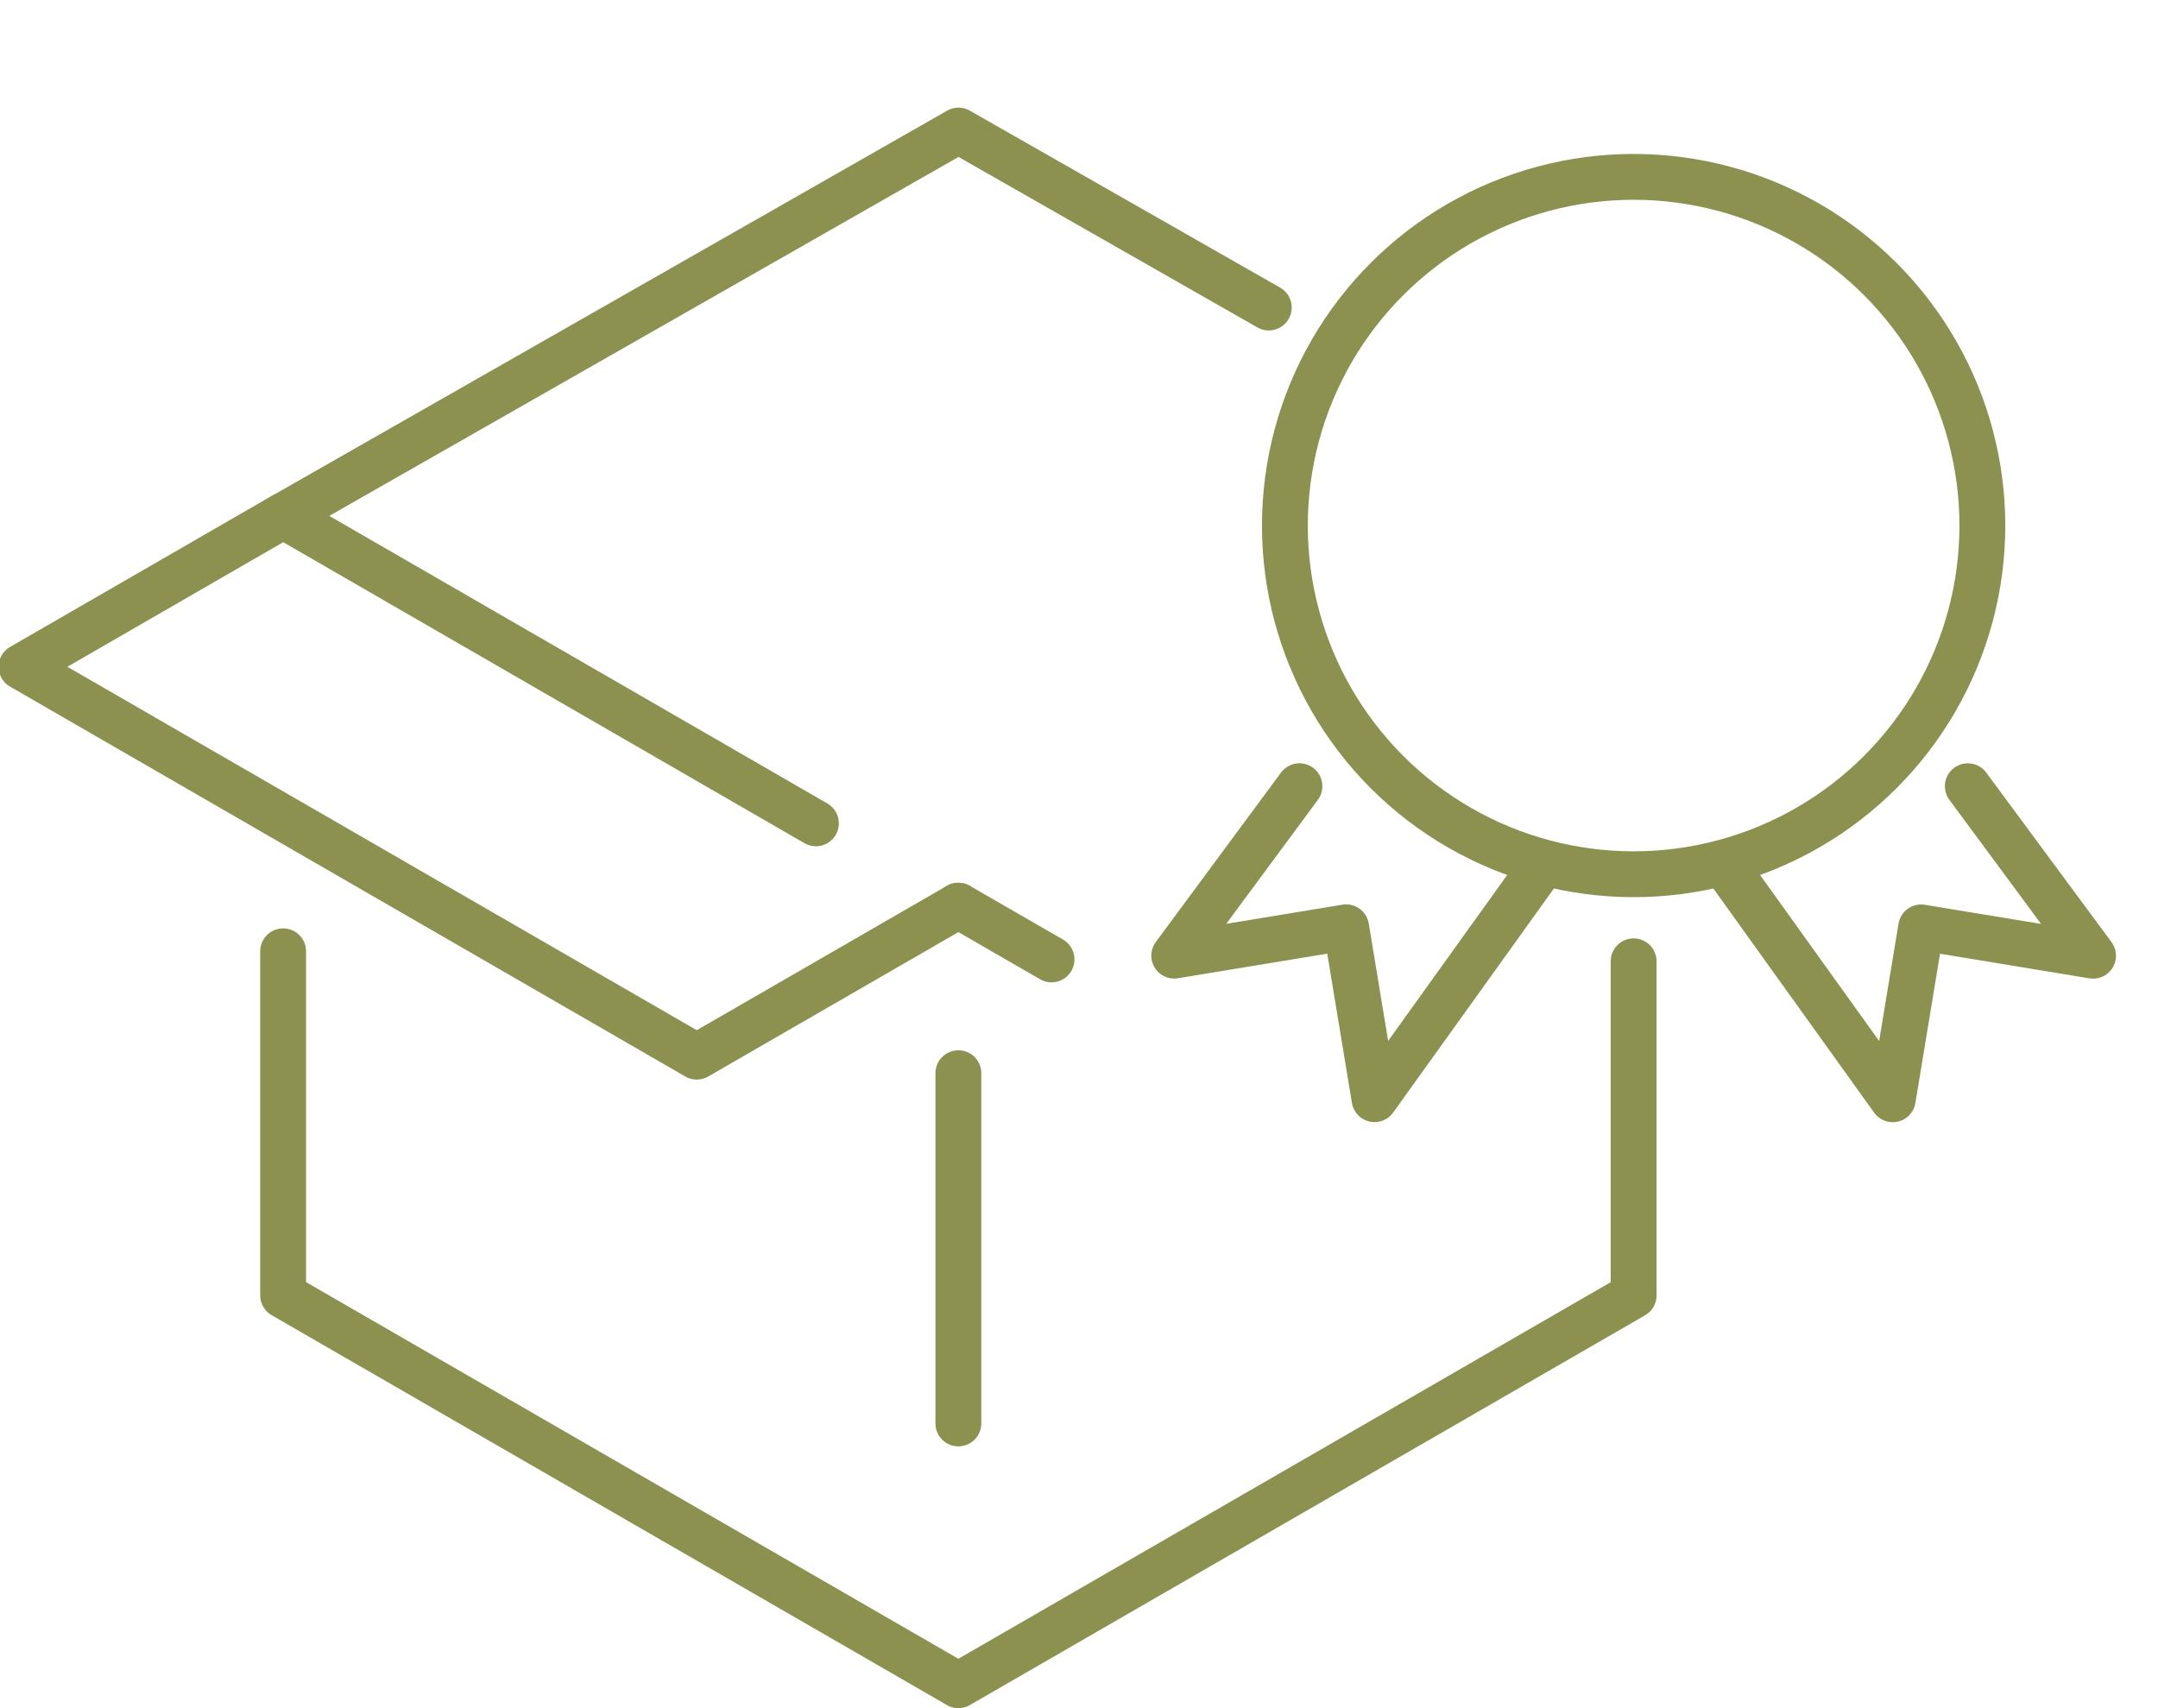 <svg preserveAspectRatio="xMidYMid slice" xmlns="http://www.w3.org/2000/svg" width="120px" height="95px" viewBox="0 0 49.866 39.431">
  <g id="Gruppe_5235" data-name="Gruppe 5235" transform="translate(-745.939 -768.24)">
    <path id="Pfad_3096" data-name="Pfad 3096" d="M764.8,787.246l-12.294-7.1,15.585-8.892,7.161,4.085" fill="none" stroke="#8c914f" stroke-linecap="round" stroke-linejoin="round" stroke-width="1.058"/>
    <path id="Pfad_3097" data-name="Pfad 3097" d="M783.673,790.431v7.713l-4.292,2.478-11.293,6.52-15.585-9V790.2" fill="none" stroke="#8c914f" stroke-linecap="round" stroke-linejoin="round" stroke-width="1.058"/>
    <line id="Linie_720" data-name="Linie 720" y2="8.085" transform="translate(768.088 793.014)" fill="none" stroke="#8c914f" stroke-linecap="round" stroke-linejoin="round" stroke-width="1.058"/>
    <line id="Linie_721" data-name="Linie 721" x1="2.15" y1="1.241" transform="translate(768.088 789.146)" fill="none" stroke="#8c914f" stroke-linecap="round" stroke-linejoin="round" stroke-width="1.058"/>
    <path id="Pfad_3098" data-name="Pfad 3098" d="M752.5,780.148l-6.035,3.484,15.585,9,6.035-3.484" fill="none" stroke="#8c914f" stroke-linecap="round" stroke-linejoin="round" stroke-width="1.058"/>
    <g id="Gruppe_5234" data-name="Gruppe 5234">
      <circle id="Ellipse_239" data-name="Ellipse 239" cx="8.049" cy="8.049" r="8.049" transform="translate(772.29 780.372) rotate(-45)" fill="none" stroke="#8c914f" stroke-linecap="round" stroke-linejoin="round" stroke-width="1.058"/>
      <path id="Pfad_3099" data-name="Pfad 3099" d="M791.386,786.389l2.891,3.913-3.968-.654-.655,3.968-3.9-5.437" fill="none" stroke="#8c914f" stroke-linecap="round" stroke-linejoin="round" stroke-width="1.058"/>
      <path id="Pfad_3100" data-name="Pfad 3100" d="M775.96,786.389,773.07,790.3l3.968-.654.655,3.968,3.9-5.437" fill="none" stroke="#8c914f" stroke-linecap="round" stroke-linejoin="round" stroke-width="1.058"/>
    </g>
  </g>
</svg>

